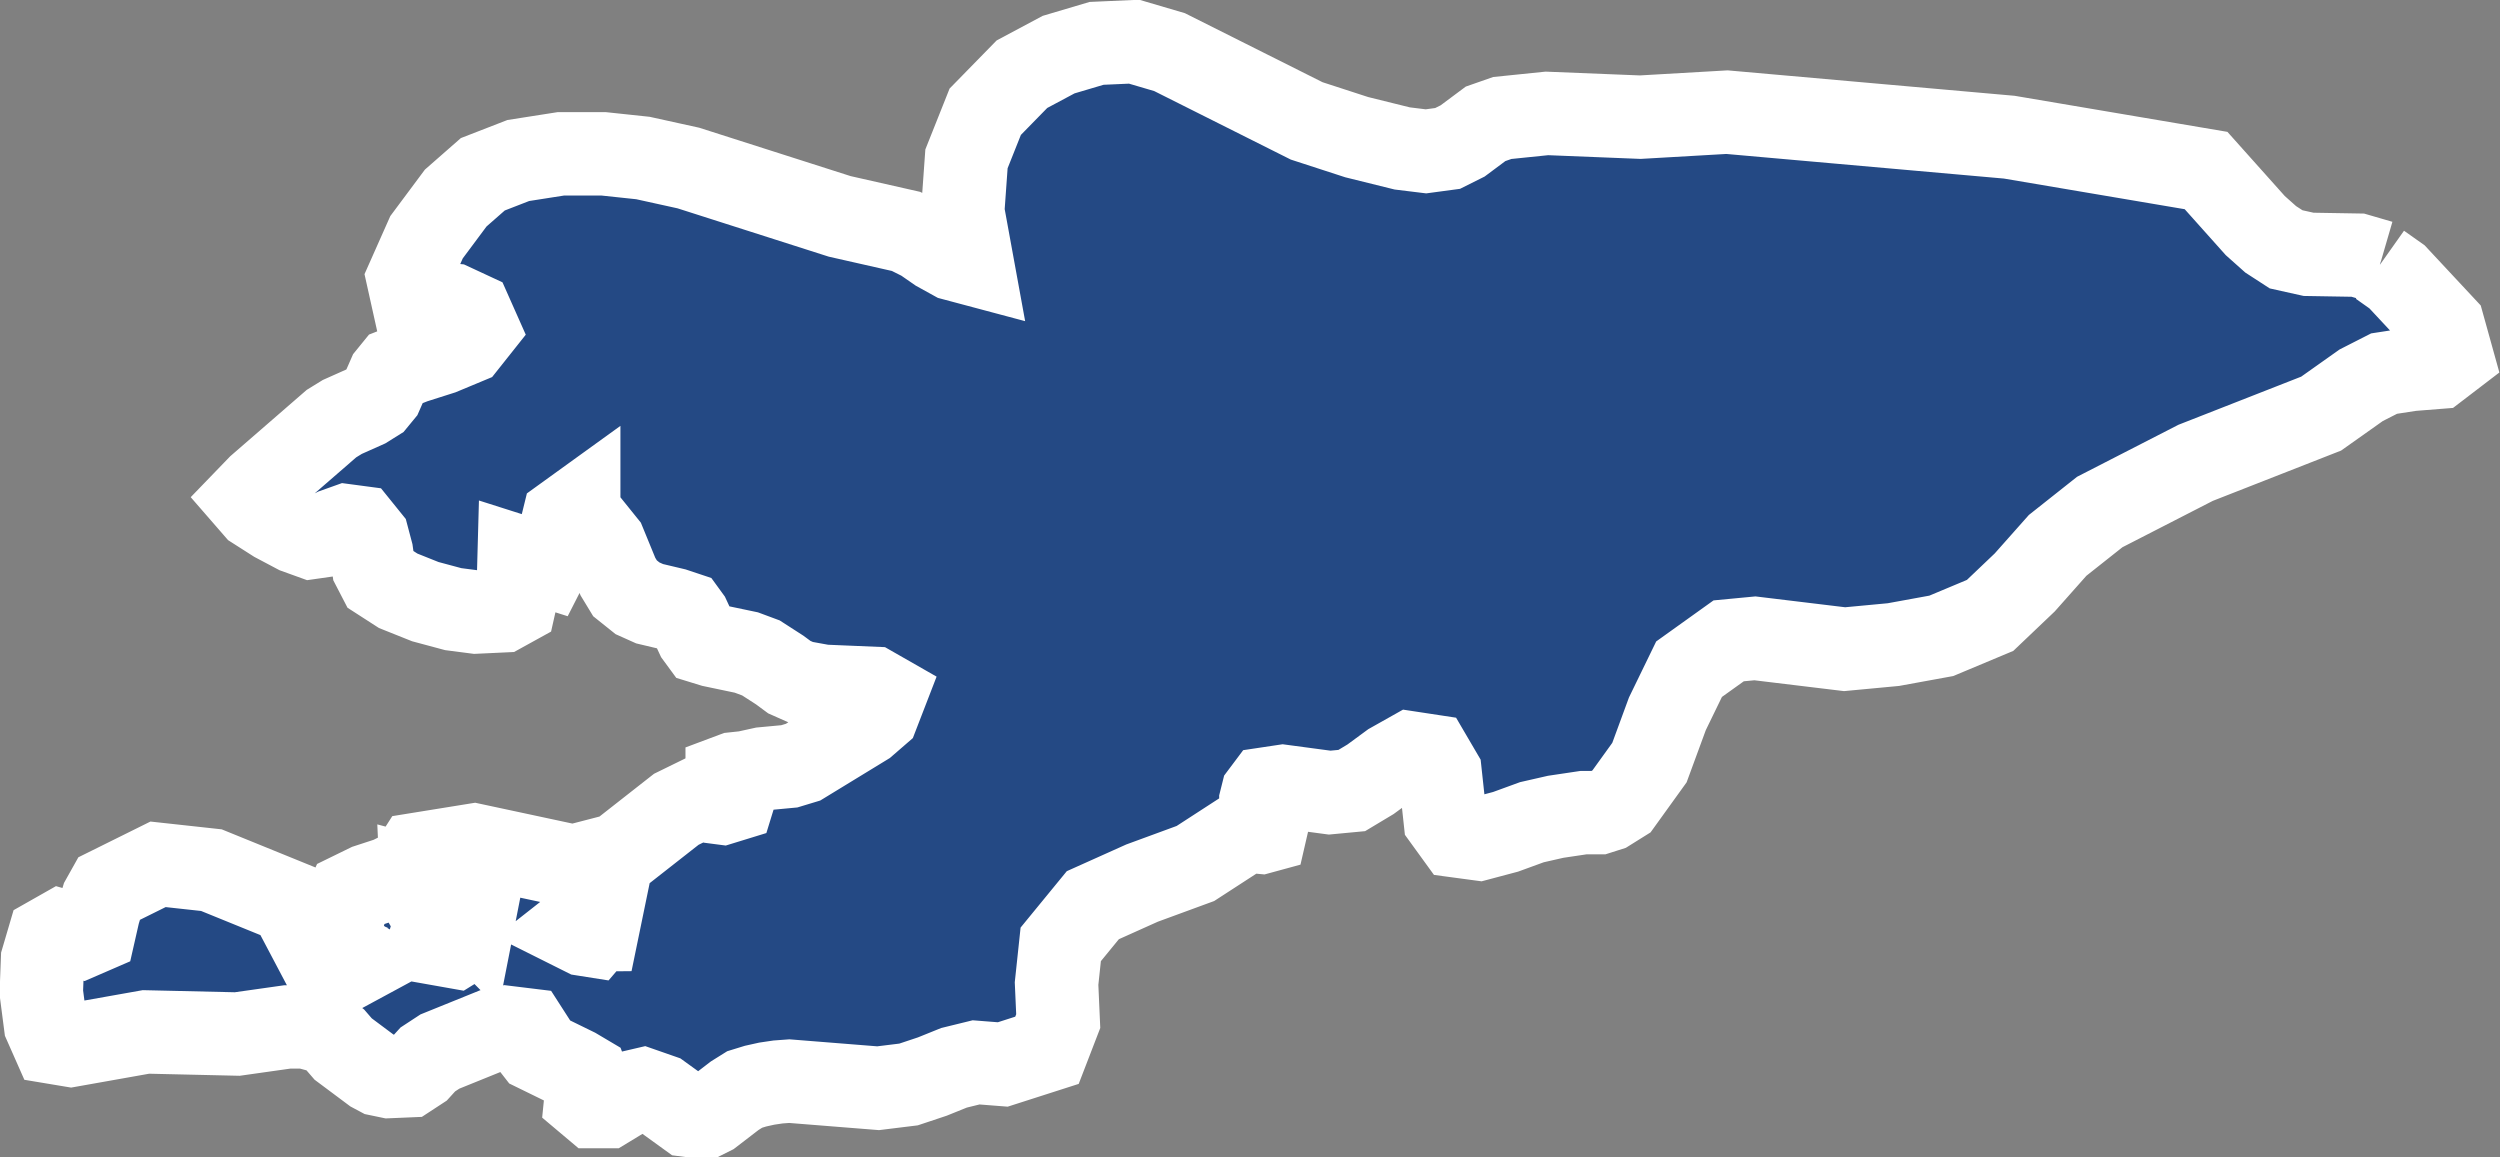 <?xml version="1.0" encoding="UTF-8"?> <svg xmlns="http://www.w3.org/2000/svg" viewBox="0 0 59.96 27.75"><rect x="0" y="0" width="59.96" height="27.75" fill="#808080" stroke="none"/> <defs> <style>.d{fill:#244984;stroke:#fff;stroke-miterlimit:10;stroke-width:2px;}</style> </defs> <g id="a"></g> <g id="b"> <g id="c"> <path class="d" d="M14.32,22.3l-.12,.14-.19-.03-.26-.13,.14-.11,.15-.09,.16-.08,.2-.04-.07,.34Zm-2.99-.17l-.12,.4-.29,.18-.62-.11,.14-.45-.13-.31-.18-.31-.02-.44,.3,.08,.28,.2,.33,.19,.42,.07-.1,.51Zm-3.03,1.11h-.33l-.27-.2-.19-.36,.32,.03,.32,.08,.29,.12,.23,.14-.37,.2ZM57.1,6.28l-.55-.16-1.18-.02-.54-.12-.37-.24-.37-.33-1.18-1.32-4.72-.8-6.77-.6-2.08,.12-2.24-.09-1.07,.11-.4,.14-.55,.41-.36,.18-.52,.07-.57-.07-1.09-.27-1.2-.39-3.29-1.65-.85-.25-.9,.04-.91,.27-.88,.47-.88,.9-.45,1.13-.09,1.26,.23,1.26-.45-.12-.38-.21-.36-.25-.4-.2-1.59-.36-3.63-1.16-1.09-.24-.94-.1h-1.03l-1.02,.16-.85,.33-.65,.57-.7,.94-.44,.99,.16,.72,.4-.13,.51,.05,.43,.2,.16,.36-.27,.34-.6,.25-.66,.21-.46,.18-.13,.16-.18,.41-.14,.17-.24,.15-.56,.25-.26,.16-1.74,1.51-.28,.29,.2,.23,.47,.3,.51,.27,.36,.13,.28-.04,.28-.14,.28-.1,.3,.04,.21,.26,.09,.34,.05,.36,.14,.27,.45,.29,.65,.26,.67,.18,.54,.07,.64-.03,.29-.16,.09-.4,.02-.73,.66,.21,.25-.49,.16-.65,.36-.26v.11l.62,.77,.32,.78,.17,.28,.3,.24,.29,.13,.59,.14,.27,.09,.08,.11,.2,.43,.11,.15,.26,.08,.81,.17,.35,.13,.45,.29,.23,.17,.27,.12,.55,.1,1.19,.05,.28,.16-.17,.44-.3,.26-1.49,.91-.33,.1-.64,.06-.41,.09-.28,.03-.16,.06v.08l.1,.17,.08,.18-.04,.13-.26,.08-.23-.03-.21-.06h-.17l-.49,.24-1.39,1.09-1.08,.28-2.38-.51-1.36,.22-.23,.36-.44,.22-.52,.17-.45,.22-.08,.18-.03,.24-.06,.22-.19,.11h-.28l-.05-.09-.03-.14-.22-.15-2.36-.96-1.28-.14-1.19,.59-.14,.25-.1,.33-.1,.44-.3,.13-.49-.14-.3,.17-.15,.51-.03,.79,.1,.77,.19,.43,.42,.07,1.8-.32,2.19,.05,1.2-.17h.44l.48,.13,.23,.18,.19,.22,.71,.53,.15,.08,.24,.05,.47-.02,.26-.17,.2-.22,.29-.19,1.26-.51,.33-.07,.49,.06,.09,.14v.17l.14,.18,.94,.46,.27,.16,.06,.16-.06,.21-.02,.2,.19,.16h.32l.56-.34,.3-.07,.43,.15,.65,.47,.38,.05,.18-.09,.56-.43,.24-.15,.26-.08,.27-.06,.27-.04,.27-.02,2.13,.17,.73-.09,.57-.19,.52-.21,.53-.13,.64,.05,1.06-.34,.27-.7-.04-.9,.1-.94,.77-.94,1.18-.53,1.28-.47,1.11-.72,.14-.06,.32,.03,.11-.03,.03-.13-.05-.17-.07-.14v-.08l-.02-.06v-.15l.04-.16,.09-.12,.4-.06,1.12,.15,.53-.05,.45-.27,.49-.36,.48-.27,.46,.07,.24,.41,.12,1.11,.29,.4,.52,.07,.64-.17,.63-.23,.57-.13,.67-.1h.37l.22-.07,.32-.2,.67-.93,.43-1.17,.52-1.07,.95-.68,.63-.06,2.15,.26,1.17-.11,1.15-.21,1.17-.49,.83-.79,.79-.89,1.01-.8,2.3-1.18,3.01-1.18,.96-.68,.55-.28,.65-.1,.63-.05,.34-.26-.2-.72-1.11-1.19-.41-.29"></path> </g> </g> </svg> 